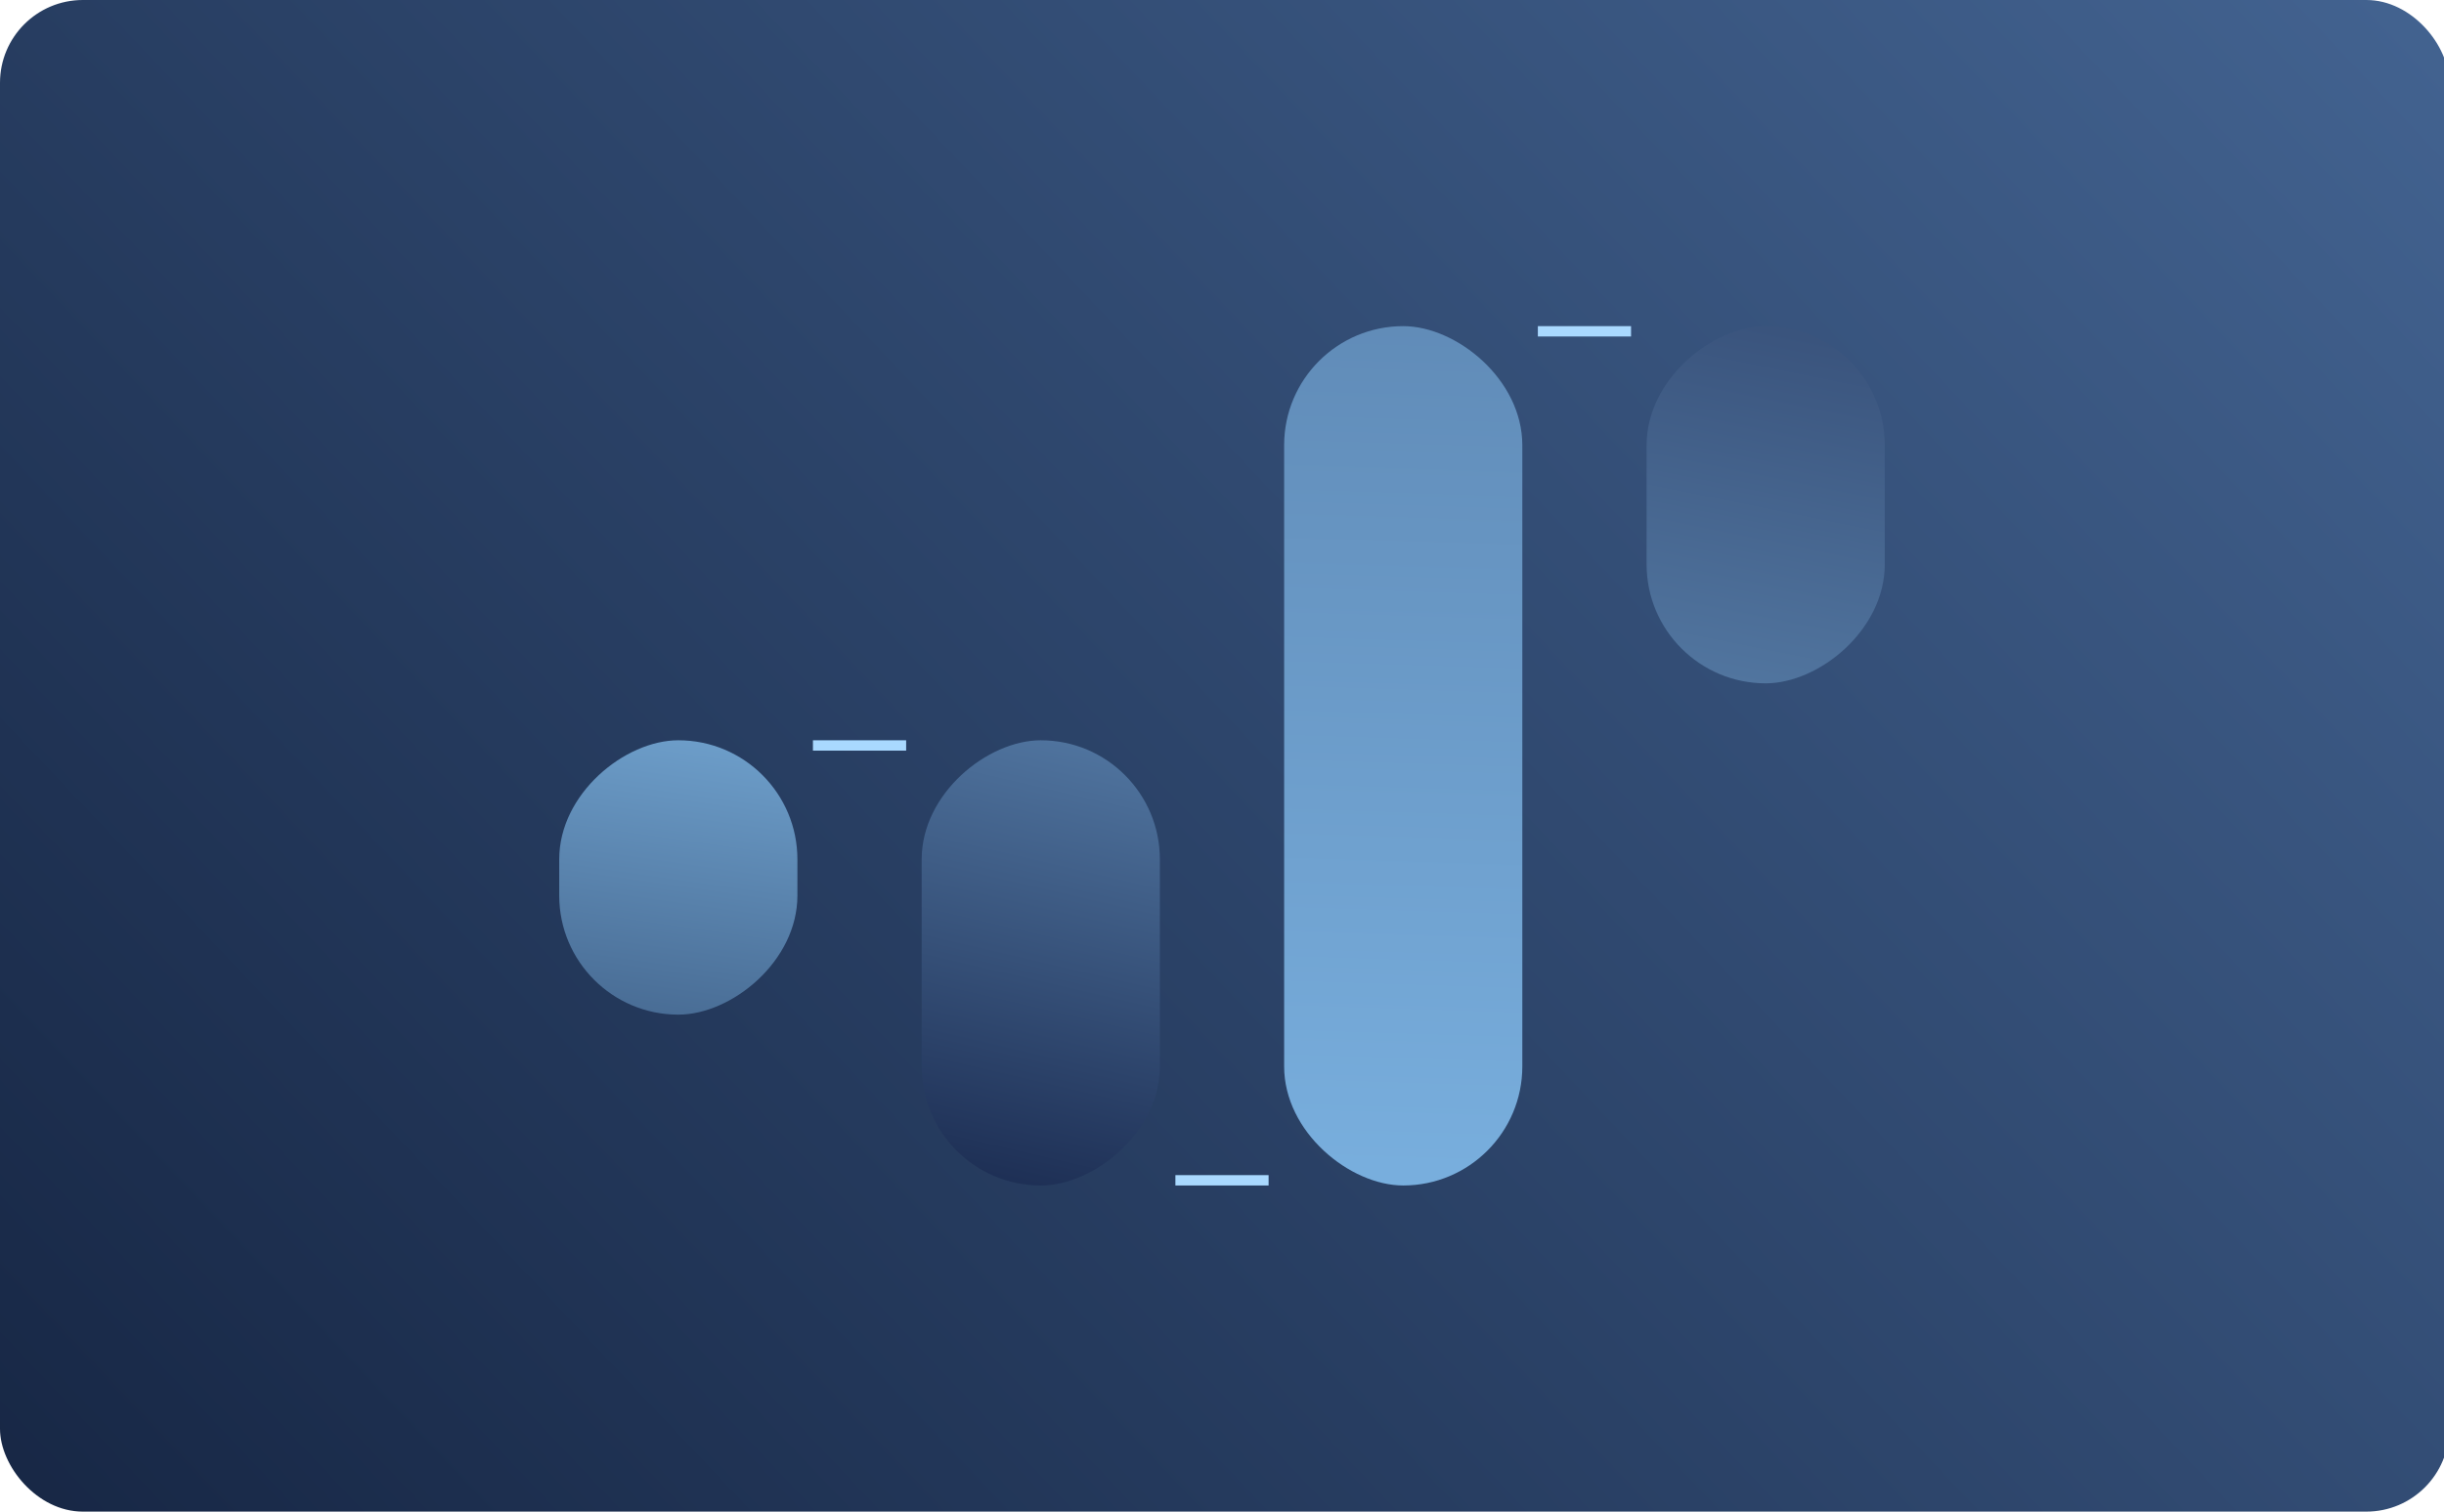 <?xml version="1.0" encoding="UTF-8"?> <svg xmlns="http://www.w3.org/2000/svg" width="472" height="292" viewBox="0 0 472 292" fill="none"> <rect width="473" height="292" rx="16" fill="url(#paint0_linear_129_18924)"></rect> <rect x="178" y="229" width="86" height="46" rx="23" transform="rotate(-90 178 229)" fill="url(#paint1_linear_129_18924)"></rect> <rect x="108" y="196" width="53" height="46" rx="23" transform="rotate(-90 108 196)" fill="url(#paint2_linear_129_18924)"></rect> <rect x="318" y="132" width="69" height="46" rx="23" transform="rotate(-90 318 132)" fill="url(#paint3_linear_129_18924)"></rect> <rect width="166" height="46" rx="23" transform="matrix(3.33616e-08 -1 -1 -1.66904e-08 294 229)" fill="url(#paint4_linear_129_18924)"></rect> <line x1="227" y1="228" x2="245" y2="228" stroke="#A9D9FF" stroke-width="2"></line> <line x1="157" y1="144" x2="175" y2="144" stroke="#A9D9FF" stroke-width="2"></line> <line x1="297" y1="64" x2="315" y2="64" stroke="#A9D9FF" stroke-width="2"></line> <defs> <linearGradient id="paint0_linear_129_18924" x1="24.925" y1="316.506" x2="604.155" y2="-231.514" gradientUnits="userSpaceOnUse"> <stop stop-color="#172745"></stop> <stop offset="1" stop-color="#577FB4"></stop> </linearGradient> <linearGradient id="paint1_linear_129_18924" x1="271.355" y1="261.775" x2="168.321" y2="237.759" gradientUnits="userSpaceOnUse"> <stop stop-color="#547AA5"></stop> <stop offset="1" stop-color="#17264B"></stop> </linearGradient> <linearGradient id="paint2_linear_129_18924" x1="165.533" y1="228.775" x2="99.939" y2="219.353" gradientUnits="userSpaceOnUse"> <stop stop-color="#70A2CE"></stop> <stop offset="1" stop-color="#44668E"></stop> </linearGradient> <linearGradient id="paint3_linear_129_18924" x1="310.911" y1="155" x2="389.476" y2="170.955" gradientUnits="userSpaceOnUse"> <stop stop-color="#5378A2"></stop> <stop offset="1" stop-color="#38517A"></stop> </linearGradient> <linearGradient id="paint4_linear_129_18924" x1="-58.1" y1="34.5" x2="245.414" y2="24.924" gradientUnits="userSpaceOnUse"> <stop stop-color="#81BBEB"></stop> <stop offset="1" stop-color="#557BA6"></stop> </linearGradient> </defs> </svg> 